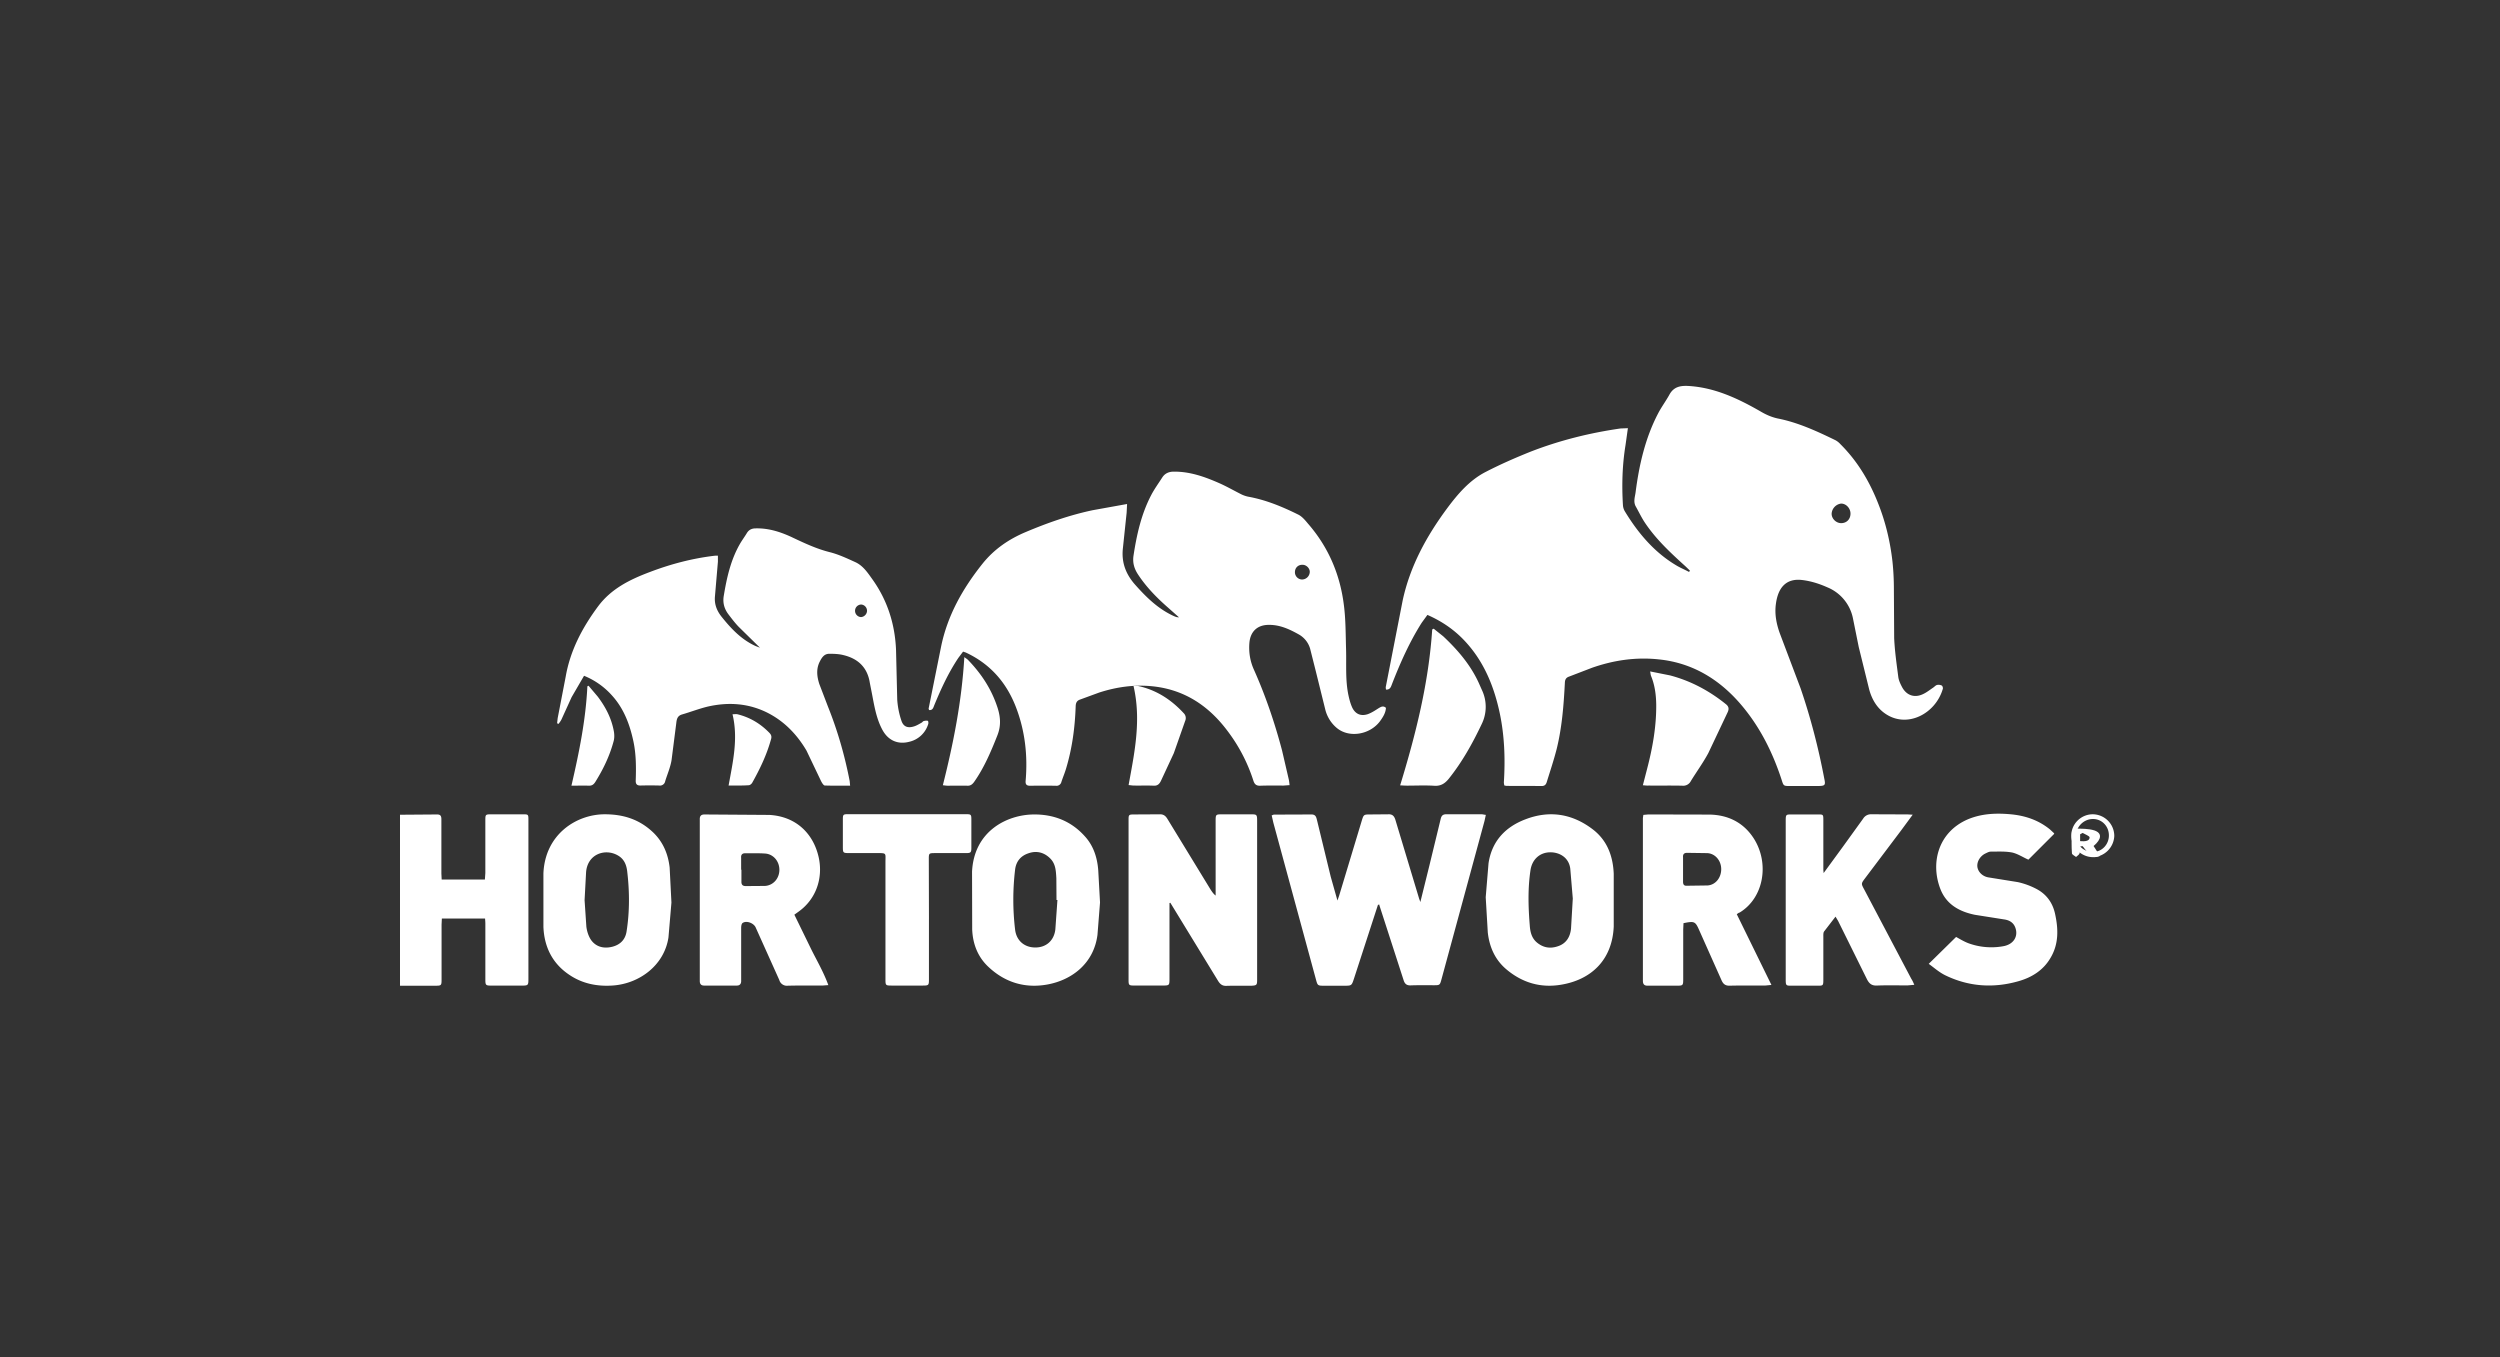 <svg xmlns="http://www.w3.org/2000/svg" width="175" height="95" fill="#fff" fill-rule="nonzero"><rect width="100%" height="100%" fill="#333333" stroke="none"/><path d="M28 57.032l2.597-.02c.257 0 .3.127.3.35v3.792l.02.412h3.025l.032-.454v-3.687c0-.412.01-.423.428-.423h2.202c.374 0 .385.01.385.38v11.092c0 .518 0 .518-.534.518h-2.042c-.406 0-.438-.02-.438-.423v-3.92c0-.106-.01-.2-.02-.35H30.93l-.02.423v3.845c0 .412-.02.433-.428.433H28V57.032zm85.957-27.092l-.17 1.214c-.228 1.4-.268 2.8-.18 4.22a.95.95 0 0 0 .14.432c.953 1.564 2.115 2.923 3.694 3.83.258.144.526.257.794.4l.06-.093-.298-.288c-1.043-.947-2.085-1.904-2.88-3.108-.228-.35-.407-.73-.616-1.1-.18-.33-.05-.67-.01-.978.248-1.925.675-3.798 1.57-5.516.238-.463.556-.885.804-1.338.308-.556.784-.628 1.34-.597 1.847.113 3.475.885 5.064 1.8.367.216.745.38 1.162.473 1.42.278 2.74.885 4.05 1.523a1.31 1.31 0 0 1 .348.278c1.172 1.163 2.016 2.563 2.63 4.117.526 1.317.854 2.686 1.013 4.096.07.648.1 1.307.1 1.966l.02 3.396c.04.906.17 1.8.288 2.717.03.237.14.473.248.68.308.607.874.813 1.48.525.248-.113.467-.288.695-.443.1-.062.18-.165.278-.196a.51.51 0 0 1 .348.041c.05.03.1.185.06.257-.516 1.72-2.492 2.758-4.02 1.708-.586-.4-.933-1-1.122-1.678l-.735-2.985-.397-1.966a2.98 2.98 0 0 0-1.797-2.213c-.576-.257-1.162-.443-1.787-.515-1.112-.124-1.668.545-1.817 1.667-.1.7.03 1.4.278 2.08l1.45 3.84c.705 2.058 1.25 4.168 1.658 6.32.1.463.05.504-.417.515h-1.976c-.457 0-.457 0-.596-.443-.616-1.883-1.48-3.623-2.74-5.136-1.54-1.853-3.465-3.036-5.838-3.283-1.6-.175-3.167.05-4.696.587l-1.608.618c-.2.072-.278.196-.288.422-.08 1.564-.2 3.13-.576 4.652-.2.782-.457 1.544-.695 2.316-.06.185-.16.268-.357.268-.814-.01-1.638 0-2.452-.01-.05 0-.1-.02-.16-.03-.01-.072-.03-.144-.03-.216.1-1.616.05-3.2-.278-4.796-.397-1.894-1.102-3.633-2.413-5.053-.745-.813-1.628-1.42-2.66-1.873l-.397.545c-.854 1.348-1.5 2.8-2.085 4.302-.07.185-.13.4-.417.38-.01-.072-.03-.144-.01-.216l1.172-6c.516-2.42 1.678-4.528 3.118-6.474.745-1 1.56-1.955 2.67-2.532 1.033-.535 2.095-1 3.167-1.43 2.035-.792 4.15-1.317 6.305-1.626l.516-.02zm14.923 6.68c.387 0 .655-.278.655-.67 0-.37-.308-.7-.655-.7a.76.76 0 0 0-.665.7c-.01.35.308.67.665.67zM90.258 54.96l-.407.03c-.55 0-1.1-.01-1.64.01-.265.01-.387-.1-.468-.333a11.62 11.62 0 0 0-1.782-3.454c-1.293-1.747-2.964-2.9-5.174-3.16-1.304-.152-2.587.02-3.84.424l-1.324.485c-.244.08-.316.232-.326.475-.05 1.485-.244 2.94-.672 4.363-.092.313-.224.616-.326.93a.35.35 0 0 1-.397.273 53.02 53.02 0 0 0-1.792 0c-.255 0-.336-.1-.316-.343.153-1.768-.04-3.505-.682-5.17-.662-1.707-1.782-3-3.473-3.798-.06-.03-.122-.04-.224-.08l-.326.434c-.703 1.05-1.222 2.182-1.7 3.343-.06.162-.112.343-.356.313-.01-.04-.03-.08-.03-.1l.866-4.303c.448-2.212 1.518-4.1 2.913-5.848.805-1 1.813-1.697 3.004-2.202 1.528-.646 3.086-1.192 4.705-1.535l2.404-.434-.03.606-.265 2.515c-.102.97.204 1.788.856 2.525.754.848 1.548 1.636 2.587 2.14.102.05.214.1.316.13.03.01.07.01.173.02l-.774-.687c-.784-.687-1.507-1.424-2.088-2.303-.275-.414-.397-.828-.326-1.323.224-1.465.54-2.9 1.232-4.232.224-.434.52-.838.784-1.252.183-.283.458-.404.805-.404 1.14-.01 2.18.364 3.188.808.5.222.998.505 1.497.758a2.1 2.1 0 0 0 .499.182c1.243.222 2.393.697 3.514 1.252.275.13.5.404.693.636 1.436 1.646 2.25 3.566 2.516 5.707.132 1.02.122 2.06.153 3.1.03 1.08-.06 2.172.173 3.242.06.273.132.545.244.798.214.475.6.657 1.1.495.275-.1.52-.263.754-.414.173-.1.326-.202.52-.03-.02.364-.214.657-.418.94-.713.95-2.16 1.182-3.015.475a2.45 2.45 0 0 1-.805-1.263l-.672-2.717-.397-1.576a1.68 1.68 0 0 0-.815-1.01c-.652-.364-1.314-.667-2.078-.657-.784 0-1.273.444-1.355 1.222-.06.667.04 1.313.316 1.92.815 1.828 1.456 3.717 1.966 5.646l.48 2.07c.02.1.03.222.05.384zm.917-15.424c-.306-.01-.53.212-.53.515a.51.51 0 0 0 .499.515.55.55 0 0 0 .54-.525c.01-.253-.234-.505-.5-.505zm-31.653 15.46c-.622 0-1.202.01-1.783-.01-.093 0-.207-.196-.27-.32l-1.016-2.127c-.653-1.105-1.524-2.024-2.684-2.623-1.347-.692-2.778-.785-4.23-.454-.6.145-1.182.372-1.783.547-.332.093-.383.32-.415.6l-.332 2.602c-.083.506-.3 1-.446 1.476a.37.37 0 0 1-.425.299 26.67 26.67 0 0 0-1.285 0c-.27.01-.363-.103-.352-.36.03-.898.03-1.807-.155-2.695-.25-1.187-.663-2.313-1.493-3.232a5.27 5.27 0 0 0-1.97-1.394l-.87 1.497-.705 1.55c-.052.114-.135.217-.207.32l-.104-.04.04-.36.56-2.9c.32-1.838 1.16-3.428 2.26-4.915.933-1.26 2.26-1.9 3.66-2.426 1.44-.547 2.933-.94 4.467-1.125.073-.01.155-.01.27-.01v.423l-.207 2.426c-.052.558.135 1.022.487 1.456.663.826 1.38 1.58 2.363 2.024l.3.114-1.482-1.456c-.26-.268-.487-.568-.715-.867-.3-.392-.425-.826-.332-1.332.207-1.24.477-2.457 1.1-3.562.155-.28.352-.537.518-.816.145-.227.342-.32.622-.32.933-.02 1.793.268 2.612.66.83.392 1.648.774 2.55 1.002.622.155 1.213.434 1.803.702.54.248.86.733 1.192 1.198 1.057 1.476 1.586 3.15 1.658 4.956l.083 3.47a5.84 5.84 0 0 0 .29 1.466c.145.444.456.547.902.403.187-.062.352-.165.518-.258.052-.03.093-.103.155-.114.093-.02.197-.04.28-.01.03.01.052.165.02.237a1.81 1.81 0 0 1-1.337 1.23c-.808.206-1.482-.114-1.876-.857-.456-.857-.58-1.817-.767-2.746l-.104-.527c-.166-1.074-.82-1.693-1.845-1.94-.32-.083-.663-.093-.995-.093-.363 0-.53.28-.674.568-.25.506-.187 1.032-.02 1.55l.612 1.6c.674 1.683 1.17 3.418 1.513 5.193l.03.32zm1.17-12.245a.44.44 0 0 0-.404-.434.44.44 0 0 0-.435.444.44.44 0 0 0 .404.434c.228 0 .435-.206.435-.444zm35.76 20.603l-1.67 5.14c-.167.507-.167.507-.7.507h-1.4c-.438 0-.45-.01-.564-.433l-2.985-10.985-.115-.507c.073-.02.125-.053.167-.053l2.62-.01c.303 0 .334.2.386.4l.96 3.957.47 1.667.115-.327 1.576-5.223c.146-.475.136-.475.647-.475l1.2-.01c.303-.02.438.116.522.4l1.64 5.445c.02.074.052.148.104.295l.637-2.575.783-3.23c.052-.222.136-.338.397-.338h2.463c.084 0 .177.032.303.042l-.094.433-3.006 11.06c-.115.433-.125.433-.553.433-.532 0-1.075-.01-1.608.01-.282.01-.418-.106-.5-.38l-1.618-5.002-.094-.295c-.03.032-.052.042-.073.042zm-14.588-.15v5.266c0 .517 0 .517-.516.517h-1.974c-.344 0-.375-.032-.375-.38V57.412c0-.38.01-.4.395-.4l1.782-.01c.263-.01.415.106.547.327l3.017 4.94c.1.148.182.285.354.422V57.51c0-.507 0-.507.486-.507h1.974c.425 0 .445.01.445.475V68.6c0 .348-.04.38-.375.4-.597.01-1.195-.01-1.782.01-.273.01-.435-.116-.577-.348l-3.34-5.466a.14.14 0 0 0-.061.021zM58 68.957l-.44.032c-.803 0-1.605-.01-2.408.01a.55.55 0 0 1-.602-.4l-1.655-3.682c-.14-.306-.652-.496-.913-.306-.08.053-.1.232-.1.348v3.714c0 .2-.1.317-.3.317h-2.297c-.2 0-.3-.106-.3-.317v-11.3c-.01-.243.08-.36.33-.36l4.545.032c1.856.106 3.08 1.298 3.45 2.975.32 1.467-.2 2.923-1.385 3.777l-.32.232 1.194 2.448c.4.802.853 1.572 1.184 2.48zm-6.1-8.082v.823c-.01.243.1.327.3.327l1.344-.01c.592-.032 1.023-.538 1.013-1.15-.01-.6-.44-1.087-1.013-1.118-.46-.032-.923-.01-1.384-.02-.2 0-.3.106-.28.317v.834zM121.577 64L124 68.946l-.44.042c-.82 0-1.652-.01-2.473.01-.3.01-.46-.106-.58-.38l-1.532-3.436c-.3-.687-.34-.72-1.13-.56l-.02.444v3.446c0 .476-.01.486-.47.486h-2.022c-.23 0-.33-.095-.33-.35V57.286c0-.063.02-.127.03-.243l.35-.032 4.315.01c1.26.032 2.343.54 3.073 1.68 1.1 1.734.7 4.155-1 5.18-.07.01-.12.063-.2.116zm-3.764-3.15v.867c0 .2.07.296.26.285l1.462-.02c.56-.042.96-.55.95-1.163-.01-.58-.42-1.068-.97-1.1l-1.422-.02c-.2 0-.3.095-.28.307v.846zM134 68.937l-.478.042c-.713 0-1.425-.02-2.147.01-.338.01-.525-.116-.694-.454l-2.016-4.074-.178-.296-.797 1.034c-.066.084-.056.253-.056.38v2.966c0 .443-.01.454-.384.454h-1.866c-.366 0-.384-.02-.384-.454v-11.07c0-.454.01-.464.412-.464h1.866c.347 0 .356.01.356.4v3.44c0 .063.01.127.02.264l1.35-1.847 1.416-1.963a.64.64 0 0 1 .572-.306l2.494.01c.103 0 .206.01.403.02l-.816 1.108-2.522 3.346c-.28.37-.272.38-.056.78l3.3 6.26c.066.095.113.2.206.412zM47 63.18l-.208 2.444c-.3 1.966-2.048 3.224-3.867 3.36-1.123.083-2.173-.125-3.108-.77-1.175-.8-1.726-1.966-1.778-3.34V61.14c.114-2.746 2.318-4.14 4.293-4.14 1.32 0 2.443.364 3.4 1.28.697.676 1.04 1.52 1.144 2.455L47 63.18zm-6.08-.177l.125 1.862c.042.333.156.697.353.967.364.478.915.582 1.476.437.55-.146.904-.5.988-1.082.218-1.394.208-2.788.042-4.192-.052-.447-.208-.853-.634-1.103-.884-.53-2.152-.125-2.245 1.175l-.104 1.935zm36.08.185l-.177 2.25c-.26 2.02-1.808 3.156-3.47 3.47-1.6.302-3.035-.135-4.22-1.28-.717-.698-1.04-1.594-1.08-2.563l-.01-4.052c.145-2.885 2.505-3.98 4.292-4 1.476-.02 2.723.5 3.68 1.615.56.656.8 1.458.863 2.302l.125 2.27zM74.017 63h-.062l-.01-1.52c-.03-.5-.042-1-.426-1.385-.416-.417-.935-.563-1.496-.375-.56.177-.894.563-.966 1.156-.166 1.396-.166 2.802 0 4.198.094.78.655 1.24 1.393 1.25.77.01 1.33-.47 1.424-1.26L74.02 63zM104 62.806l.197-2.375c.228-1.53 1.153-2.53 2.565-3.072 1.693-.656 3.292-.406 4.735.698 1.018.78 1.412 1.885 1.464 3.104v3.697c-.104 2.364-1.6 3.728-3.686 4.072-1.423.24-2.7-.135-3.8-1.052-.82-.677-1.215-1.583-1.33-2.604L104 62.806zm6.095.083l-.177-2.093c-.114-.833-.83-1.146-1.412-1.135-.727.01-1.256.5-1.37 1.24-.197 1.3-.156 2.593-.052 3.885.03.437.125.875.498 1.187.436.365.924.448 1.454.27.592-.187.872-.646.935-1.23l.125-2.125zm33.693-4.513l-1.8 1.8c-.364-.156-.73-.406-1.135-.5-.5-.094-1-.062-1.5-.062-.125 0-.25.073-.364.125-.375.177-.614.572-.573.936.042.343.344.666.76.74l2.072.333a5.23 5.23 0 0 1 1.343.499c.666.364 1.093.947 1.26 1.706.24 1.082.27 2.143-.333 3.13-.5.843-1.302 1.342-2.228 1.602-1.75.5-3.478.385-5.123-.416-.427-.208-.78-.53-1.156-.8l1.916-1.883c.23.125.53.312.854.437a4.67 4.67 0 0 0 2.416.218c.73-.114 1.093-.666.885-1.28-.125-.374-.416-.55-.8-.603l-2.04-.322c-1.062-.218-1.978-.707-2.405-1.78-.718-1.82-.187-3.994 1.905-4.9.937-.395 1.916-.447 2.915-.364 1.04.083 2 .385 2.842 1.07l.292.27zM65.026 64.3v4.236c0 .433-.01.454-.452.454h-2.14c-.44 0-.452-.01-.452-.444V60.36c0-.665.108-.644-.646-.644H59.44c-.42 0-.44-.02-.44-.423v-1.9c0-.37.01-.4.377-.4h8.22c.377 0 .398.02.398.38v1.944c0 .36-.032.4-.387.4h-2.14c-.452 0-.452.01-.452.444l.01 4.15zM100.348 44l.68.544c1 .94 1.885 1.965 2.472 3.23l.237.533a2.74 2.74 0 0 1-.03 2.404c-.64 1.348-1.36 2.634-2.287 3.794-.268.334-.556.523-1 .5-.64-.042-1.288-.01-1.926-.01-.134 0-.278-.01-.484-.02 1.102-3.596 1.998-7.18 2.245-10.913.04-.02.072-.042.103-.052zM115 54.97l.298-1.153c.383-1.47.65-2.96.638-4.492-.01-.686-.096-1.36-.362-2.007-.032-.08-.032-.16-.064-.318l1.393.278c1.468.388 2.755 1.083 3.914 2.017.223.18.213.358.117.566l-1.35 2.852c-.362.676-.82 1.302-1.223 1.958a.6.6 0 0 1-.606.328c-.787-.02-1.564 0-2.35-.01-.128.01-.245-.01-.404-.02z"/><path d="M67.504 46c.13.096.206.14.266.203.885.92 1.615 1.977 2.054 3.324.215.663.258 1.283-.01 1.956-.455 1.154-.937 2.277-1.624 3.25-.13.182-.266.278-.473.267-.464-.01-.92 0-1.383 0-.095 0-.2-.02-.335-.032.74-2.94 1.323-5.868 1.504-8.967zm11.836 2l.34.022c1.204.263 2.256.9 3.174 1.895a.48.48 0 0 1 .107.548l-.793 2.256-.892 1.917c-.116.252-.26.372-.508.36-.464-.022-.936 0-1.4-.01-.107 0-.214-.022-.366-.033.42-2.3.9-4.557.34-6.956zM40 55c.538-2.326 1.003-4.6 1.116-6.958.024-.01.056-.03.08-.042l.65.768c.53.706.963 1.495 1.132 2.47.032.208.032.447-.024.644-.28 1.05-.74 1.983-1.276 2.845-.128.208-.265.28-.466.27-.385-.01-.77 0-1.212 0zm11-.002c.3-1.67.686-3.28.276-5 .134 0 .243-.02.343 0 .845.206 1.598.638 2.243 1.306.142.147.167.275.1.48-.3 1.08-.778 2.063-1.305 3.006-.05.088-.16.177-.25.177-.452.03-.904.02-1.414.02zM146.5 57a1.52 1.52 0 0 1 1.5 1.519A1.55 1.55 0 0 1 146.491 60c-.8-.01-1.5-.68-1.5-1.5-.01-.82.68-1.5 1.5-1.5zm1.123 1.48c0-.65-.5-1.16-1.132-1.15-.64.01-1.17.547-1.16 1.18.01.65.52 1.132 1.198 1.123.604 0 1.094-.52 1.094-1.15z"/><path d="M146.547 59.217l.453.702c-.39.14-.632.105-.8-.152-.13-.187-.29-.363-.42-.538-.05.012-.113.023-.162.023-.016.164 0 .327-.05.49-.032.094-.162.164-.243.246-.097-.082-.29-.164-.29-.257-.032-.49-.032-.994 0-1.485 0-.094.162-.257.227-.246.453.012.94 0 1.344.13.55.187.518.608-.05 1.088zm-.76-.912l-.178.094v.48c.356.035.664-.012.664-.257 0-.105-.308-.21-.486-.316z"/></svg>